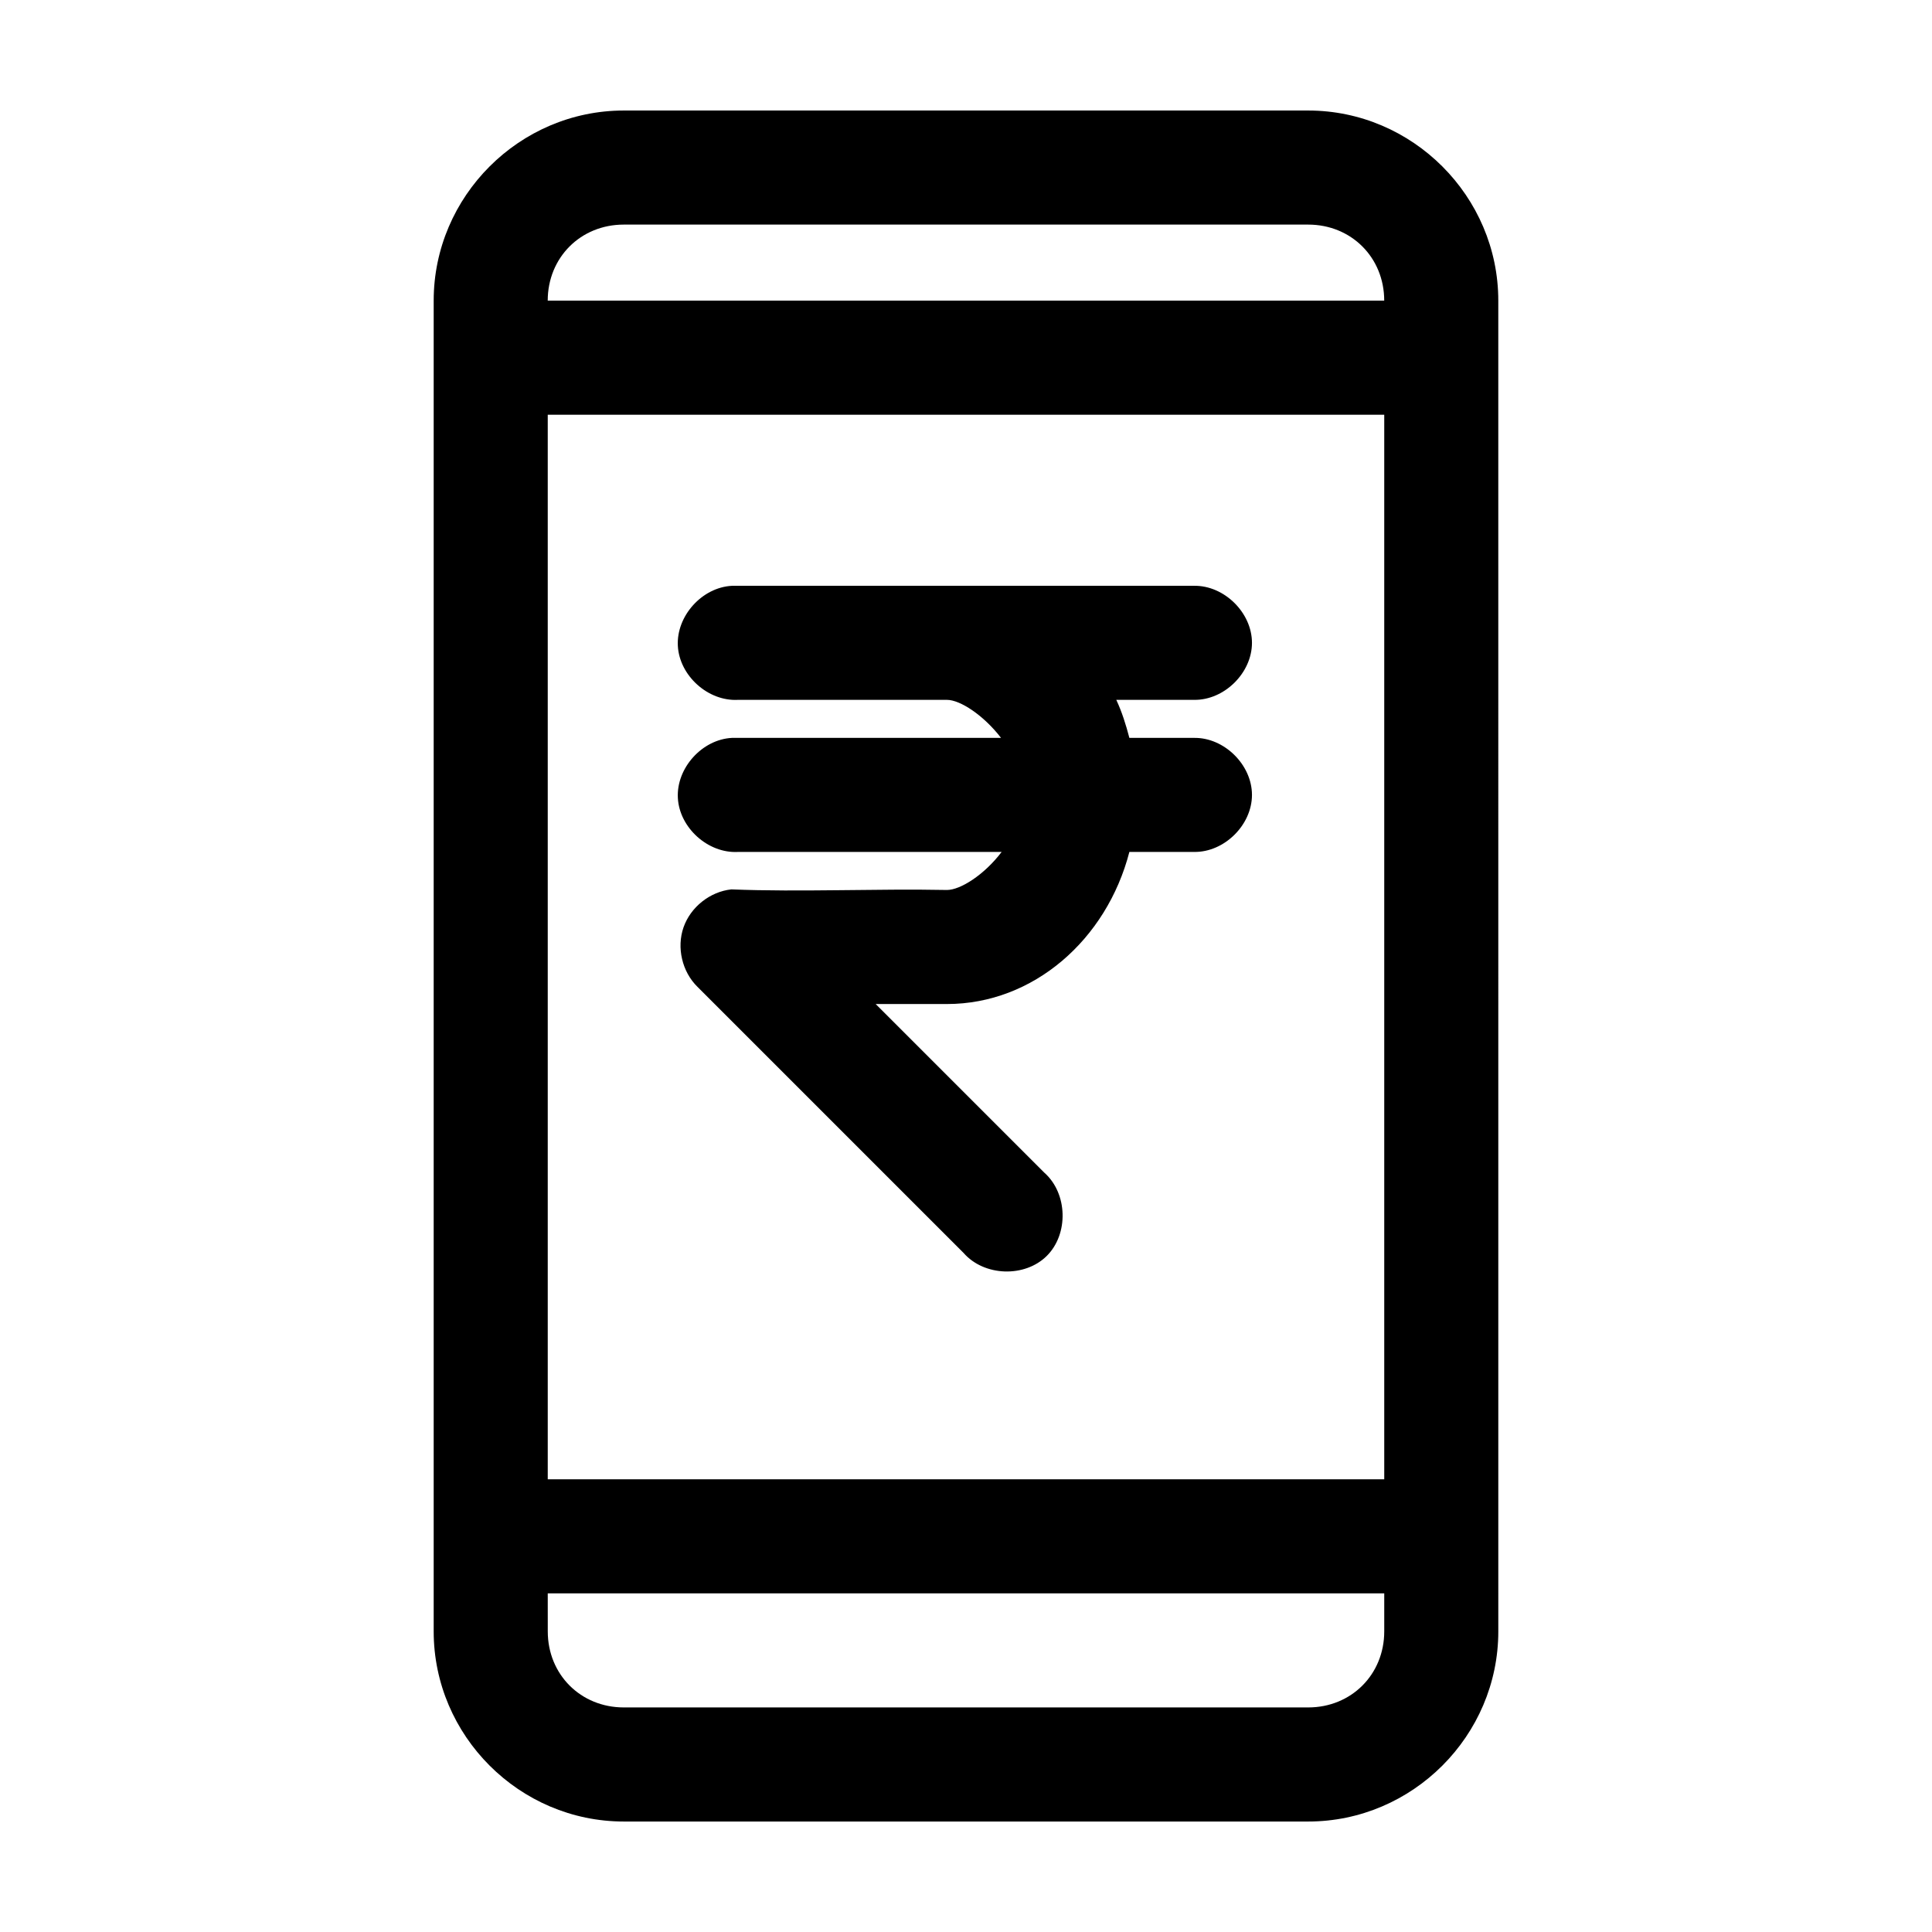 <?xml version="1.0" encoding="UTF-8"?>
<!-- Uploaded to: ICON Repo, www.iconrepo.com, Generator: ICON Repo Mixer Tools -->
<svg fill="#000000" width="800px" height="800px" version="1.1" viewBox="144 144 512 512" xmlns="http://www.w3.org/2000/svg">
 <path d="m309.31 173.29c-27.648 0-50.379 22.73-50.379 50.379v352.67c0 27.648 22.73 50.383 50.383 50.383h181.37c27.648 0 50.383-22.73 50.383-50.383l-0.004-352.67c0-27.648-22.734-50.379-50.383-50.379zm0 30.23h181.37c11.426 0 20.152 8.727 20.152 20.152h-221.68c0-11.426 8.727-20.152 20.152-20.152zm-20.152 50.383h221.68v282.13h-221.68zm48.805 45.344c-7.914 0.41-14.742 7.988-14.328 15.902 0.414 7.91 7.988 14.734 15.906 14.32h55.418c3.484 0 9.684 4.051 14.328 10.078h-71.32c-7.914 0.41-14.742 7.988-14.328 15.902 0.41 7.914 7.984 14.738 15.902 14.324h69.902c-4.652 6.125-10.969 10.078-14.484 10.078-18.824-0.375-38.68 0.582-57.152-0.156-5.66 0.605-10.797 4.691-12.668 10.066-1.867 5.375-0.371 11.77 3.691 15.754l70.535 70.535c5.418 6.203 16.188 6.59 22.035 0.785 5.848-5.809 5.543-16.582-0.621-22.043l-44.715-44.715h18.895c22.848 0 42.305-17.008 48.336-40.305h17.16c7.984 0.113 15.328-7.129 15.328-15.113s-7.344-15.227-15.328-15.113h-17.16c-0.906-3.477-1.988-6.918-3.465-10.078h20.625c7.984 0.113 15.328-7.129 15.328-15.113 0-7.984-7.344-15.227-15.328-15.113h-122.49zm-48.805 267.01h221.68v10.078c0 11.426-8.727 20.152-20.152 20.152h-181.37c-11.426 0-20.152-8.727-20.152-20.152z"/>
</svg>